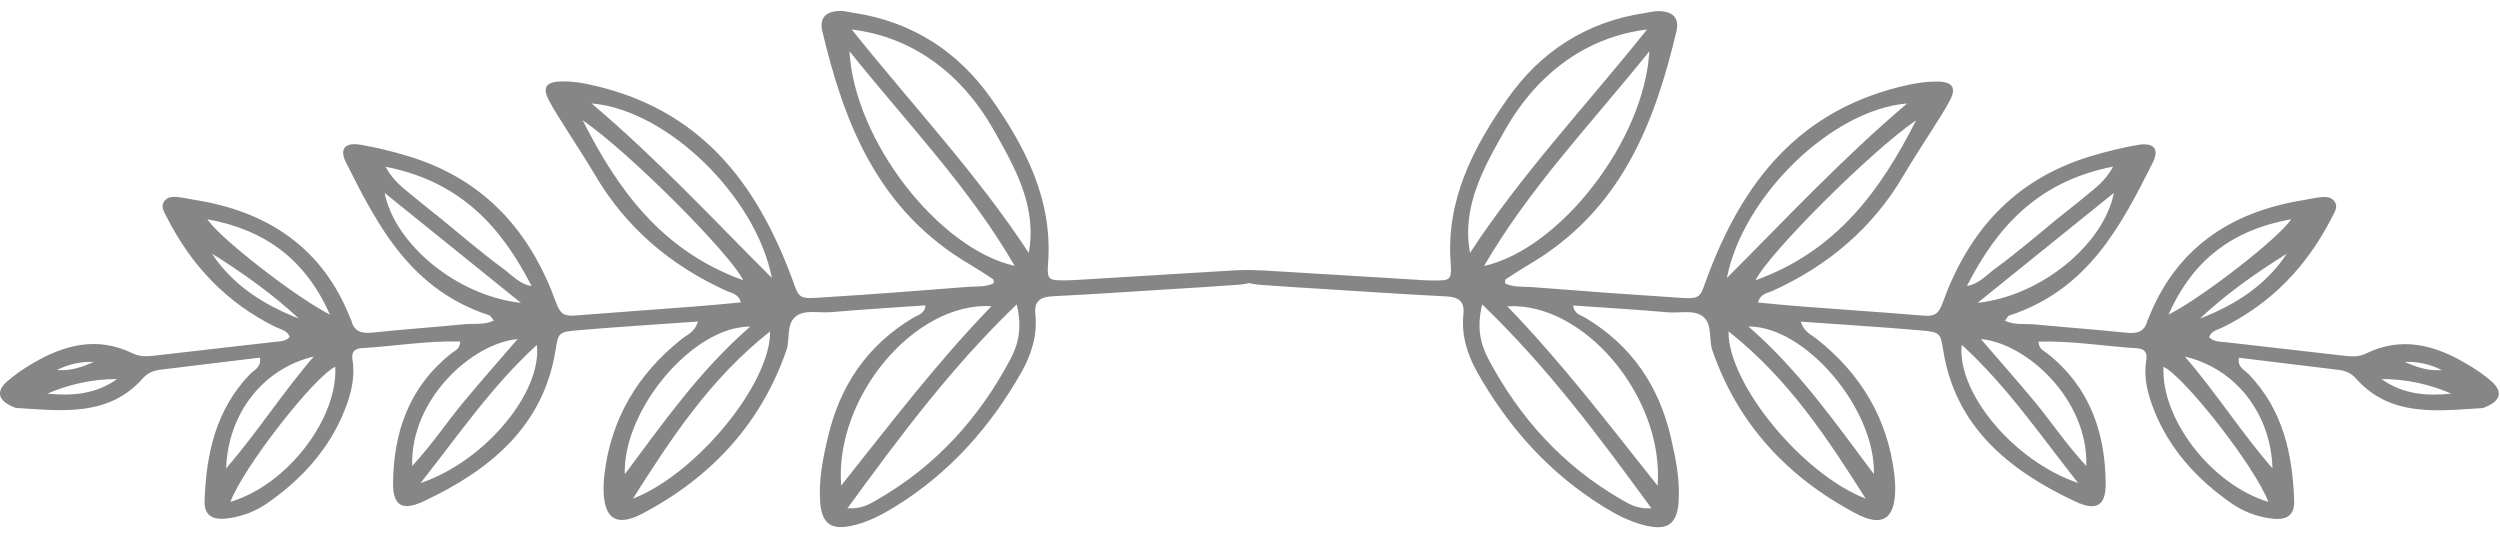 <?xml version="1.0" encoding="UTF-8"?> <svg xmlns="http://www.w3.org/2000/svg" width="209" height="45" viewBox="0 0 209 45" fill="none"> <path d="M184.677 28.188C185.061 28.588 185.584 28.558 186.075 28.608C189.275 28.978 192.485 29.338 195.685 29.708C196.4 29.788 197.104 29.898 197.787 29.558C200.752 28.108 203.493 28.828 206.128 30.368C206.917 30.828 207.696 31.338 208.357 31.948C209.232 32.748 209.029 33.488 207.899 33.978C207.771 34.038 207.632 34.108 207.493 34.118C203.696 34.358 199.813 34.868 196.955 31.638C196.549 31.178 196.069 30.988 195.483 30.918C192.72 30.578 189.947 30.248 187.173 29.908C187.024 30.708 187.664 30.938 188.016 31.308C190.875 34.298 191.643 37.958 191.792 41.788C191.845 43.128 191.173 43.548 189.712 43.328C188.56 43.158 187.493 42.728 186.565 42.088C183.621 40.048 181.339 37.498 180.059 34.238C179.536 32.908 179.184 31.528 179.429 30.088C179.525 29.508 179.312 29.158 178.683 29.118C175.931 28.948 173.2 28.478 170.427 28.558C170.427 29.188 170.885 29.328 171.184 29.568C174.736 32.408 175.984 36.168 176.037 40.368C176.059 42.248 175.312 42.778 173.477 41.918C167.845 39.288 163.483 35.598 162.469 29.378C162.213 27.828 162.235 27.768 160.549 27.618C157.285 27.338 154.011 27.138 150.544 26.888C150.811 27.768 151.461 27.998 151.909 28.358C155.643 31.328 157.808 35.068 158.363 39.628C158.416 40.098 158.448 40.568 158.437 41.038C158.384 43.368 157.371 44.098 155.173 42.938C149.328 39.858 145.232 35.318 143.152 29.288C142.832 28.348 143.184 27.108 142.363 26.458C141.616 25.868 140.421 26.198 139.429 26.108C136.805 25.878 134.181 25.728 131.525 25.538C131.579 26.248 132.165 26.338 132.56 26.578C136.475 28.938 138.693 32.338 139.675 36.528C140.091 38.308 140.453 40.098 140.336 41.928C140.208 43.878 139.355 44.418 137.339 43.878C136.155 43.558 135.088 42.998 134.064 42.368C129.456 39.518 126.064 35.658 123.504 31.128C122.651 29.618 122.16 27.998 122.341 26.268C122.448 25.208 121.968 24.828 120.88 24.778C117.659 24.618 114.437 24.398 111.216 24.198C109.285 24.078 107.355 23.958 105.413 23.818C104.987 23.788 104.56 23.718 104.165 23.588C103.92 23.498 103.707 23.258 103.813 22.938C103.888 22.728 104.048 22.588 104.272 22.588C104.773 22.588 105.275 22.588 105.776 22.618C110 22.868 114.224 23.128 118.448 23.388C118.875 23.418 119.312 23.448 119.739 23.448C121.253 23.458 121.381 23.448 121.275 21.968C120.88 16.768 123.131 12.358 126.053 8.218C128.773 4.358 132.571 1.818 137.563 1.078C137.989 1.018 138.416 0.898 138.832 0.928C139.739 0.998 140.315 1.408 140.197 2.358C140.197 2.428 140.176 2.488 140.165 2.558C138.32 10.348 135.525 17.598 127.803 22.128C127.141 22.518 126.501 22.938 125.861 23.358C125.829 23.378 125.84 23.478 125.819 23.688C126.48 24.028 127.291 23.948 128.027 23.998C132.176 24.328 136.325 24.628 140.475 24.898C142.224 25.008 142.117 24.838 142.704 23.238C145.627 15.368 150.32 9.058 159.653 7.068C160.421 6.908 161.221 6.808 162 6.818C163.248 6.848 163.557 7.338 163.024 8.368C162.587 9.218 162.043 10.008 161.541 10.828C160.741 12.108 159.899 13.358 159.141 14.658C156.603 18.988 152.923 22.168 148.187 24.318C147.771 24.508 147.184 24.538 146.96 25.288C148.24 25.408 149.477 25.538 150.725 25.628C154.085 25.888 157.456 26.108 160.805 26.388C161.723 26.468 162.075 26.248 162.405 25.318C164.507 19.488 168.261 15.038 174.757 13.068C176.048 12.678 177.381 12.348 178.715 12.118C180.048 11.888 180.549 12.438 179.973 13.588C177.296 18.928 174.544 24.228 167.973 26.378C167.867 26.408 167.803 26.568 167.611 26.808C168.421 27.198 169.285 27.048 170.075 27.118C172.645 27.368 175.216 27.548 177.787 27.818C178.725 27.918 179.312 27.688 179.525 26.798C179.536 26.738 179.589 26.678 179.611 26.618C181.861 20.898 186.309 17.718 192.635 16.718C192.987 16.658 193.339 16.578 193.691 16.528C194.192 16.458 194.768 16.368 195.109 16.768C195.536 17.268 195.152 17.768 194.907 18.258C192.88 22.188 189.968 25.328 185.797 27.378C185.381 27.578 184.837 27.668 184.677 28.198V28.188ZM137.691 2.468C132.784 3.058 128.603 5.988 125.84 10.838C124.027 14.028 122.181 17.288 122.896 21.138C127.195 14.558 132.613 8.818 137.691 2.468ZM123.909 25.448C123.44 27.388 123.76 28.758 124.443 30.038C127.013 34.878 130.597 38.908 135.557 41.768C136.197 42.138 136.848 42.558 138.064 42.498C133.669 36.488 129.424 30.748 123.909 25.448ZM137.883 4.288C133.029 10.338 127.877 15.678 124.069 22.238C130.448 20.798 137.467 11.728 137.883 4.288ZM138.576 40.608C139.131 33.168 132.389 25.218 126.011 25.608C130.608 30.358 134.523 35.518 138.576 40.608ZM144.368 23.238C149.275 18.338 153.957 13.298 159.44 8.648C153.125 9.168 145.701 16.408 144.368 23.238ZM155.973 41.688C152.784 36.668 149.541 31.668 144.507 27.708C144.443 32.038 150.64 39.628 155.973 41.688ZM160.187 10.058C156.347 12.678 147.781 21.278 146.768 23.428C153.616 20.958 157.264 15.818 160.187 10.058ZM189.637 41.958C188.507 38.998 182.651 31.528 180.869 30.658C180.645 34.978 184.848 40.518 189.637 41.958ZM156.656 39.638C156.805 34.168 150.896 27.248 146.171 27.298C150.384 30.958 153.435 35.338 156.656 39.638ZM164.432 23.908C165.467 23.738 166.096 22.958 166.875 22.398C167.728 21.778 168.539 21.118 169.349 20.468C170.224 19.768 171.067 19.048 171.931 18.338C172.741 17.678 173.584 17.038 174.384 16.368C175.141 15.728 175.995 15.158 176.656 13.928C170.309 15.168 166.928 19.038 164.432 23.908ZM173.733 40.378C170.544 36.358 167.803 32.298 164.005 28.828C163.568 32.688 168.208 38.498 173.733 40.378ZM165.328 25.318C170.683 24.738 175.877 20.398 176.72 16.128C172.88 19.228 169.104 22.278 165.328 25.318ZM165.605 28.348C167.205 30.208 168.656 31.848 170.053 33.528C171.472 35.228 172.677 37.078 174.416 38.958C174.587 33.368 169.403 28.688 165.605 28.348ZM181.285 26.308C184.251 24.788 190.597 19.828 191.536 18.328C186.651 19.218 183.333 21.698 181.285 26.308ZM182.651 29.808C185.221 32.758 187.269 36.028 189.979 39.158C189.84 34.558 186.885 30.798 182.651 29.808ZM191.173 21.208C188.571 22.838 186.096 24.578 183.909 26.638C186.907 25.478 189.467 23.818 191.173 21.208ZM199.099 31.688C200.859 32.958 202.843 33.128 204.933 32.908C203.088 32.108 201.136 31.688 199.099 31.688ZM201.029 30.258C201.968 30.658 202.896 31.028 204.133 30.938C203.166 30.444 202.132 30.218 201.029 30.258Z" fill="#868686"></path> <path d="M23.099 27.367C18.928 25.327 16.006 22.187 13.99 18.247C13.745 17.757 13.361 17.257 13.787 16.757C14.129 16.357 14.704 16.447 15.206 16.517C15.558 16.567 15.91 16.657 16.262 16.707C22.598 17.707 27.035 20.887 29.286 26.607C29.307 26.667 29.36 26.727 29.371 26.787C29.584 27.677 30.171 27.907 31.11 27.807C33.681 27.537 36.251 27.357 38.822 27.107C39.622 27.027 40.475 27.187 41.286 26.797C41.094 26.567 41.03 26.407 40.923 26.367C34.352 24.227 31.601 18.927 28.923 13.577C28.347 12.427 28.849 11.877 30.182 12.107C31.515 12.337 32.849 12.667 34.139 13.057C40.624 15.027 44.39 19.477 46.491 25.307C46.833 26.237 47.174 26.457 48.091 26.377C51.451 26.107 54.811 25.877 58.171 25.617C59.419 25.527 60.657 25.397 61.937 25.277C61.712 24.527 61.126 24.497 60.71 24.307C55.984 22.157 52.304 18.977 49.755 14.647C48.998 13.347 48.155 12.097 47.355 10.817C46.843 10.007 46.31 9.207 45.873 8.357C45.339 7.317 45.648 6.837 46.897 6.807C47.675 6.787 48.475 6.887 49.243 7.057C58.577 9.047 63.259 15.357 66.192 23.227C66.79 24.827 66.683 24.997 68.422 24.887C72.571 24.627 76.721 24.317 80.87 23.987C81.606 23.927 82.406 24.017 83.078 23.677C83.056 23.477 83.078 23.377 83.035 23.347C82.395 22.927 81.755 22.507 81.094 22.117C73.382 17.587 70.576 10.337 68.731 2.547C68.721 2.477 68.71 2.417 68.699 2.347C68.582 1.387 69.168 0.977 70.064 0.917C70.481 0.887 70.918 0.997 71.334 1.067C76.326 1.817 80.112 4.357 82.843 8.207C85.766 12.347 88.006 16.747 87.622 21.957C87.515 23.427 87.632 23.447 89.158 23.437C89.585 23.437 90.022 23.397 90.448 23.377C94.672 23.117 98.897 22.867 103.12 22.607C103.622 22.577 104.123 22.567 104.624 22.577C104.848 22.577 105.008 22.717 105.083 22.927C105.19 23.247 104.976 23.487 104.731 23.577C104.336 23.717 103.899 23.777 103.483 23.807C101.552 23.947 99.622 24.067 97.68 24.187C94.459 24.387 91.238 24.607 88.016 24.767C86.928 24.817 86.448 25.207 86.555 26.257C86.737 27.987 86.246 29.607 85.392 31.117C82.822 35.647 79.441 39.507 74.832 42.357C73.808 42.987 72.742 43.557 71.558 43.867C69.542 44.407 68.689 43.867 68.561 41.917C68.443 40.087 68.795 38.297 69.222 36.517C70.203 32.327 72.422 28.917 76.337 26.567C76.721 26.337 77.318 26.237 77.371 25.527C74.715 25.717 72.091 25.867 69.467 26.097C68.475 26.187 67.281 25.857 66.534 26.447C65.702 27.107 66.064 28.347 65.745 29.277C63.664 35.307 59.569 39.847 53.723 42.927C51.526 44.087 50.513 43.357 50.459 41.027C50.449 40.557 50.48 40.087 50.534 39.617C51.089 35.057 53.254 31.307 56.987 28.347C57.435 27.987 58.086 27.767 58.352 26.877C54.886 27.127 51.611 27.327 48.347 27.607C46.662 27.747 46.683 27.807 46.427 29.367C45.403 35.587 41.041 39.277 35.419 41.907C33.584 42.767 32.838 42.237 32.859 40.357C32.913 36.157 34.16 32.397 37.712 29.557C38.011 29.317 38.48 29.177 38.47 28.547C35.697 28.477 32.955 28.947 30.214 29.107C29.584 29.147 29.371 29.497 29.467 30.077C29.702 31.517 29.36 32.897 28.838 34.227C27.558 37.487 25.275 40.037 22.331 42.077C21.403 42.717 20.337 43.147 19.184 43.317C17.734 43.537 17.051 43.117 17.105 41.777C17.254 37.947 18.022 34.287 20.881 31.297C21.233 30.937 21.872 30.707 21.723 29.897C18.95 30.237 16.187 30.577 13.414 30.907C12.827 30.977 12.358 31.167 11.942 31.627C9.083 34.857 5.2 34.347 1.403 34.107C1.264 34.107 1.136 34.017 0.998 33.967C-0.122 33.477 -0.336 32.737 0.539 31.937C1.2 31.337 1.979 30.817 2.768 30.357C5.392 28.817 8.145 28.097 11.11 29.547C11.803 29.887 12.496 29.777 13.211 29.697C16.411 29.327 19.622 28.967 22.822 28.597C23.312 28.537 23.835 28.577 24.219 28.177C24.059 27.647 23.515 27.557 23.099 27.357V27.367ZM86.001 21.137C86.715 17.287 84.87 14.027 83.056 10.837C80.294 5.977 76.112 3.057 71.206 2.467C76.283 8.817 81.702 14.567 86.001 21.137ZM70.843 42.497C72.059 42.557 72.71 42.137 73.35 41.767C78.32 38.907 81.894 34.877 84.465 30.037C85.147 28.757 85.467 27.387 84.998 25.447C79.483 30.747 75.238 36.487 70.843 42.497ZM84.827 22.227C81.03 15.667 75.867 10.337 71.014 4.277C71.419 11.717 78.448 20.787 84.827 22.227ZM82.886 25.597C76.507 25.217 69.766 33.157 70.32 40.597C74.374 35.507 78.288 30.347 82.886 25.597ZM49.456 8.647C54.939 13.287 59.622 18.337 64.528 23.237C63.195 16.407 55.771 9.177 49.456 8.647ZM64.379 27.707C59.344 31.677 56.102 36.667 52.913 41.687C58.235 39.627 64.443 32.037 64.379 27.707ZM62.129 23.427C61.115 21.277 52.55 12.667 48.71 10.057C51.633 15.817 55.281 20.957 62.129 23.427ZM28.027 30.657C26.246 31.527 20.39 38.997 19.259 41.957C24.049 40.527 28.251 34.977 28.027 30.657ZM62.715 27.307C57.99 27.257 52.081 34.177 52.23 39.647C55.441 35.357 58.491 30.977 62.715 27.307ZM32.23 13.937C32.891 15.157 33.745 15.737 34.502 16.377C35.302 17.047 36.134 17.687 36.944 18.347C37.809 19.047 38.662 19.777 39.526 20.477C40.337 21.137 41.158 21.797 42.001 22.407C42.769 22.967 43.408 23.747 44.443 23.917C41.947 19.047 38.566 15.177 32.219 13.937H32.23ZM44.88 28.837C41.083 32.307 38.342 36.367 35.153 40.387C40.678 38.507 45.328 32.697 44.88 28.837ZM32.155 16.127C32.998 20.397 38.193 24.737 43.547 25.317C39.771 22.277 35.995 19.227 32.155 16.127ZM34.459 38.957C36.198 37.077 37.403 35.217 38.822 33.527C40.219 31.847 41.67 30.207 43.27 28.347C39.472 28.697 34.288 33.367 34.459 38.957ZM17.339 18.327C18.278 19.827 24.625 24.787 27.59 26.307C25.531 21.707 22.224 19.227 17.339 18.327ZM18.907 39.157C21.606 36.027 23.665 32.757 26.235 29.807C22 30.797 19.056 34.567 18.907 39.157ZM24.977 26.627C22.779 24.577 20.315 22.827 17.712 21.197C19.43 23.797 21.99 25.467 24.977 26.627ZM3.953 32.907C6.032 33.117 8.027 32.957 9.787 31.687C7.75 31.687 5.808 32.117 3.953 32.907ZM4.752 30.937C5.979 31.027 6.918 30.657 7.856 30.257C6.754 30.217 5.72 30.444 4.752 30.937Z" fill="#868686"></path> </svg> 